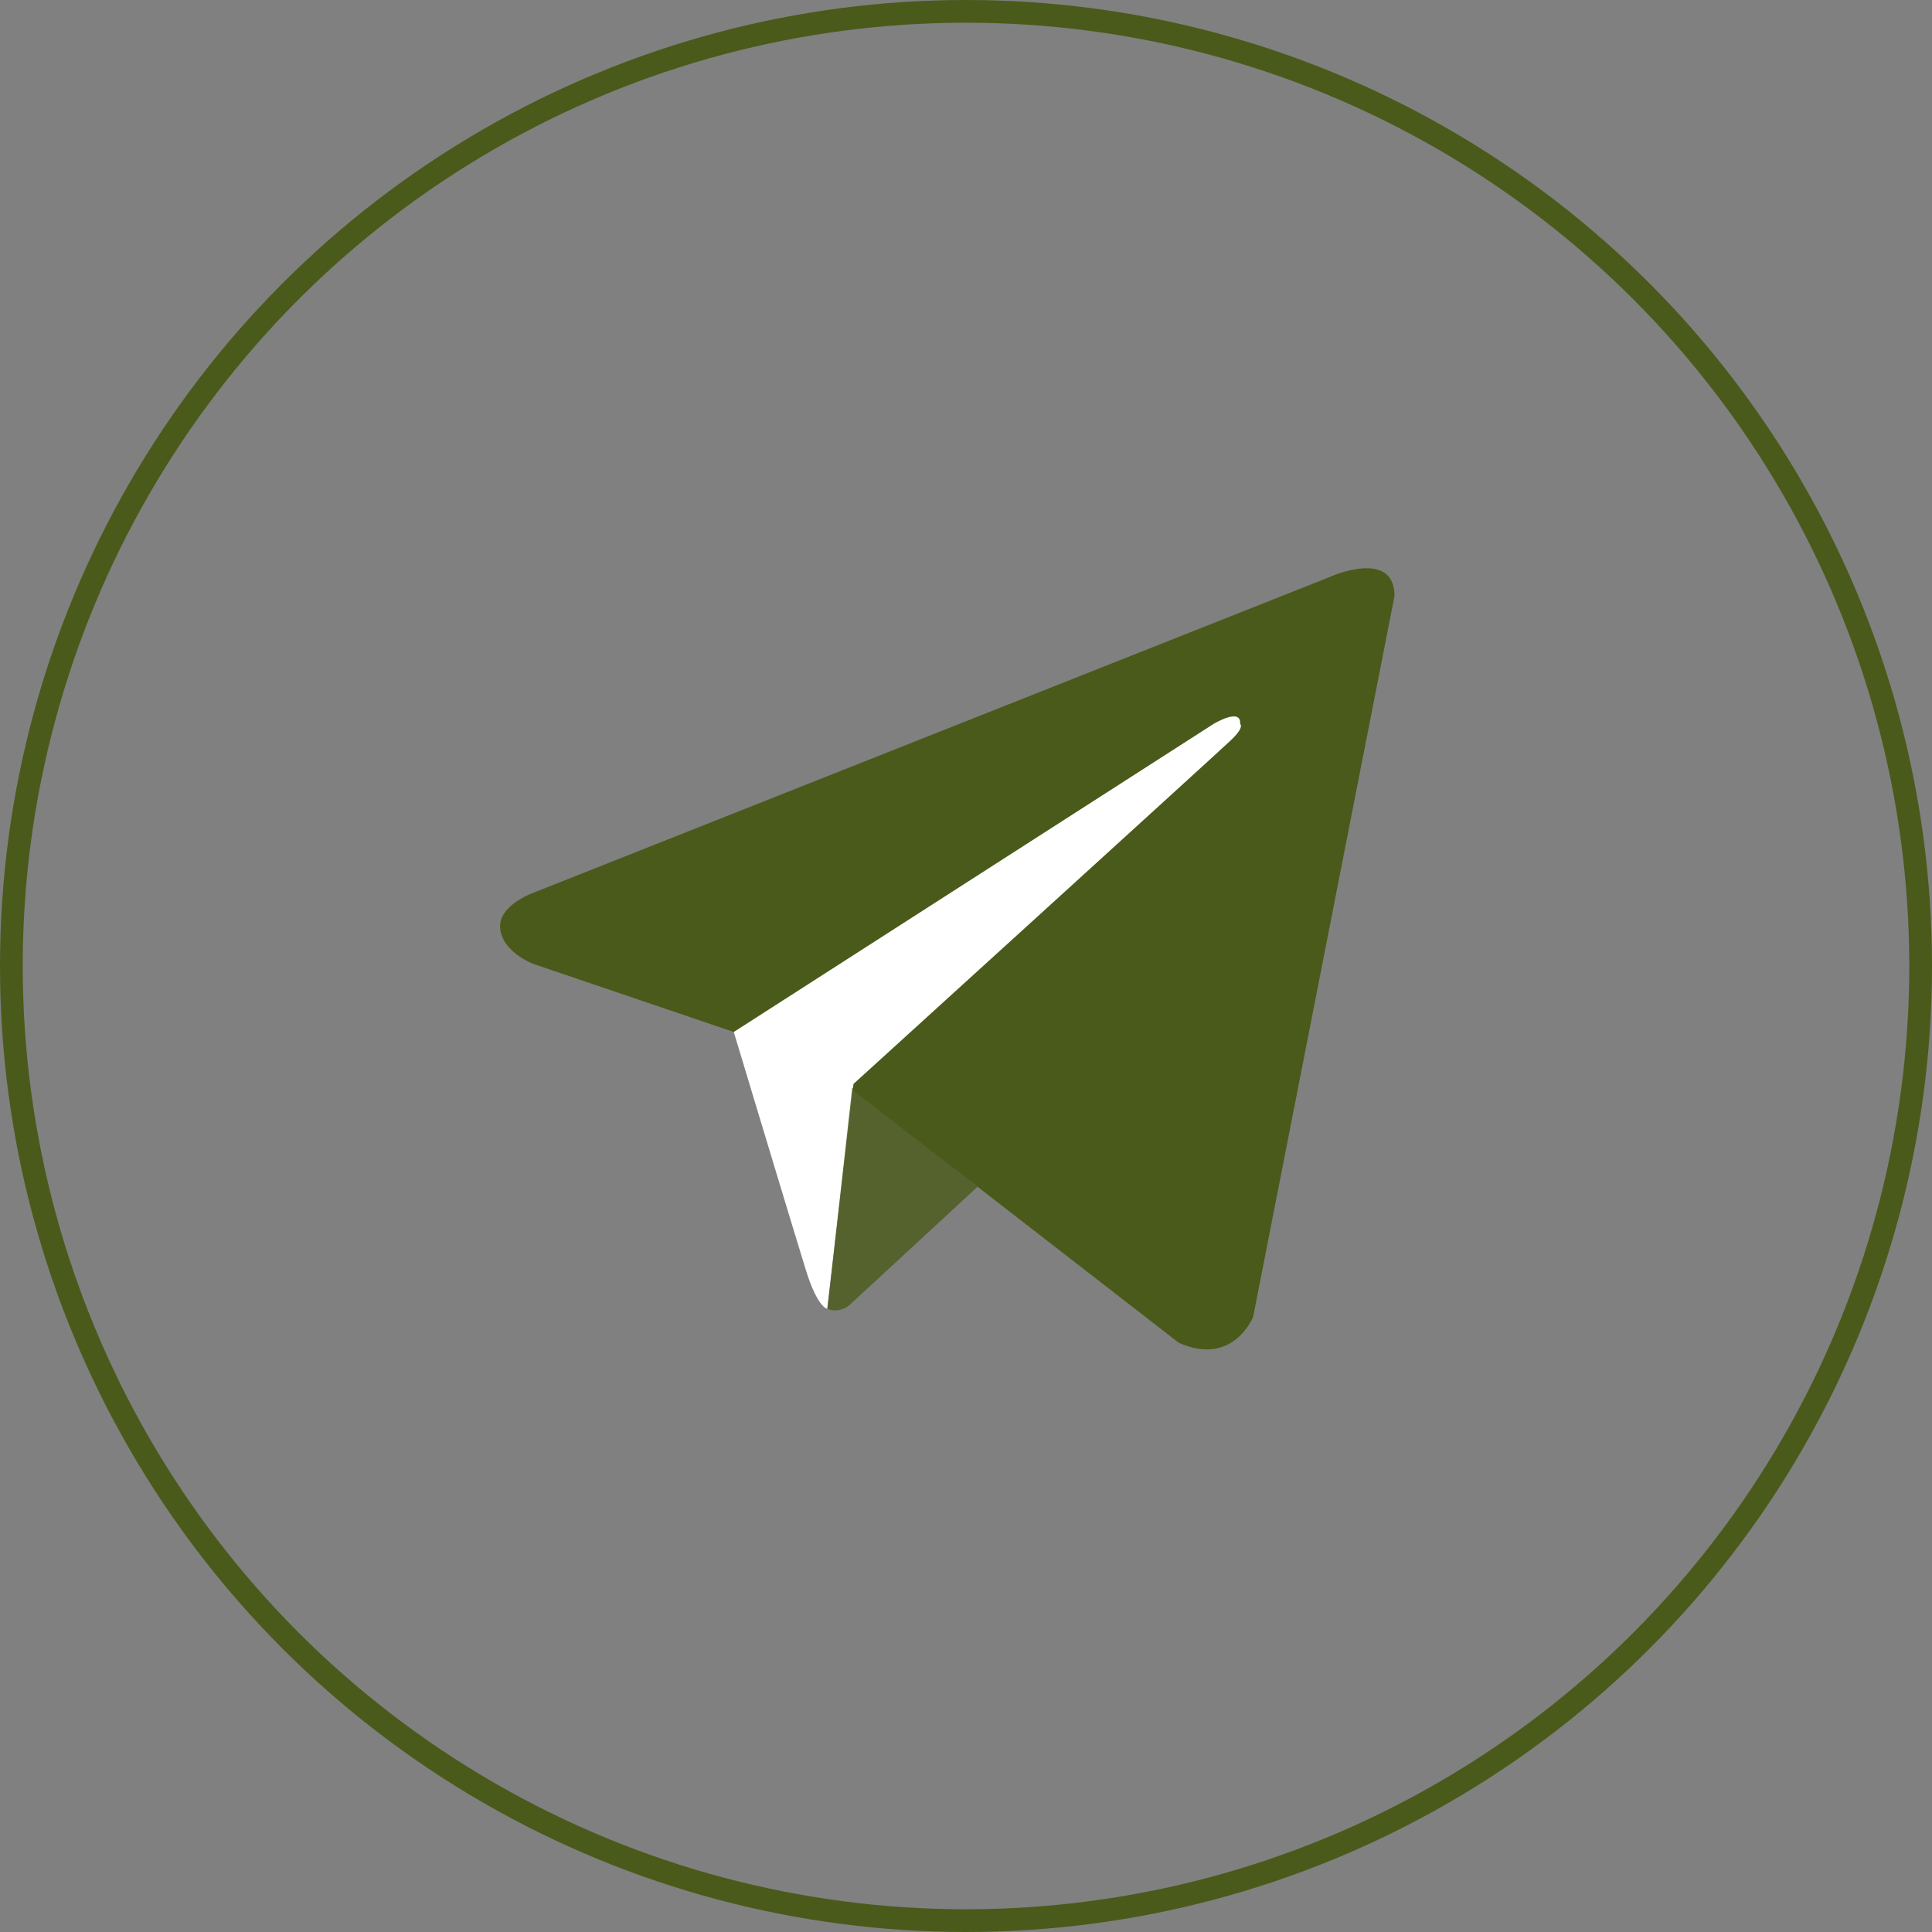 <?xml version="1.0" encoding="UTF-8"?> <svg xmlns="http://www.w3.org/2000/svg" width="85" height="85" viewBox="0 0 85 85" fill="none"><rect x="0" y="0" width="85" height="85" fill="#808080" stroke="none"/> <g clip-path="url(#clip0_217_42)"> <path d="M61.352 26.221L55.133 57.938C55.133 57.938 54.262 60.14 51.866 59.08L37.509 47.948L32.283 45.403L23.491 42.417C23.491 42.417 22.144 41.935 22.008 40.876C21.872 39.816 23.532 39.252 23.532 39.252L58.48 25.395C58.48 25.382 61.352 24.102 61.352 26.221Z" fill="#4A5A1A"></path> <path d="M36.393 57.581C36.393 57.581 35.971 57.54 35.454 55.875C34.937 54.21 32.283 45.403 32.283 45.403L53.391 31.85C53.391 31.85 54.616 31.107 54.561 31.85C54.561 31.85 54.779 31.987 54.126 32.593C53.473 33.212 37.55 47.688 37.55 47.688" fill="white"></path> <path d="M43.007 52.214L37.332 57.456C37.332 57.456 36.883 57.8 36.406 57.58L37.495 47.852" fill="#4A5A1A" fill-opacity="0.8"></path> </g> <circle cx="42.5" cy="42.5" r="42" stroke="#4A5A1A"></circle> <defs> <clipPath id="clip0_217_42"> <rect width="40" height="36" fill="white" transform="translate(22 25)"></rect> </clipPath> </defs> </svg> 